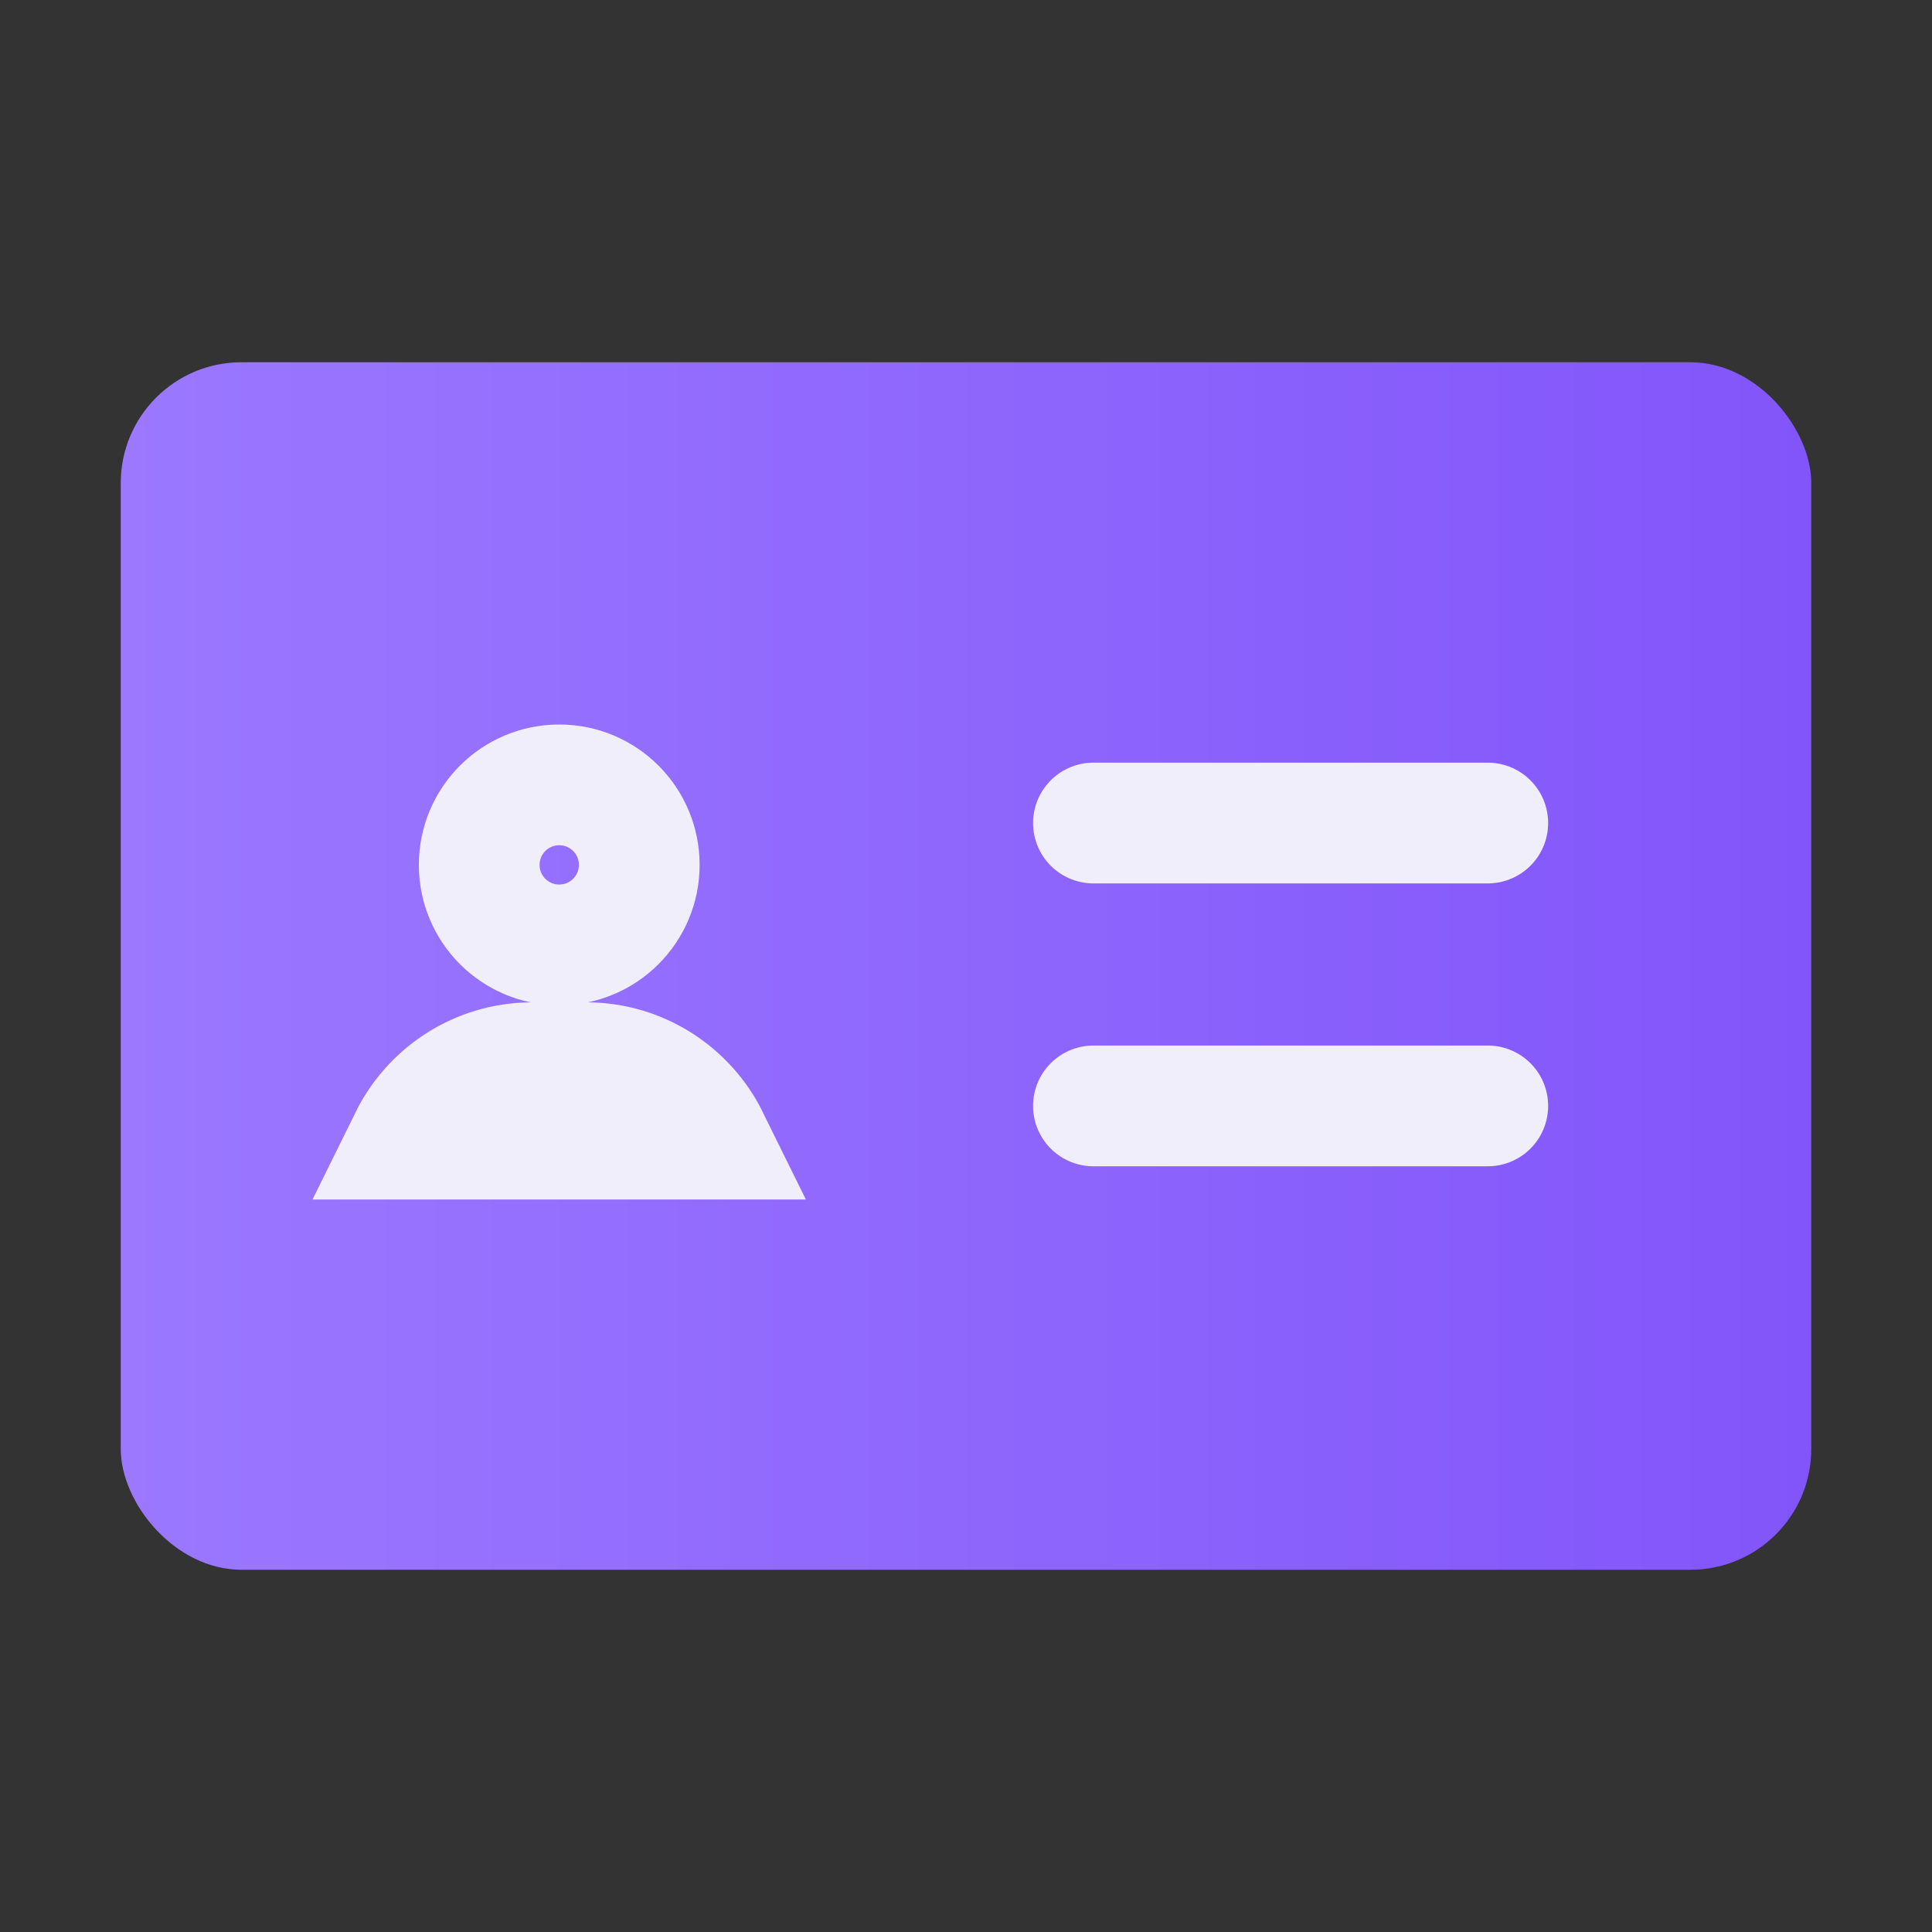 <?xml version="1.0" encoding="UTF-8"?>
<svg xmlns="http://www.w3.org/2000/svg" width="48" height="48" viewBox="0 0 48 48" fill="none">
  <rect x="0" y="0" width="48" height="48" fill="#333333" stroke="none"/>
  <g clip-path="url(#clip0_2354_1005)">
    <rect x="3" y="9" width="42" height="30" rx="3" fill="url(#paint0_linear_2354_1005)"></rect>
    <path d="M27.166 20.448L36.963 20.448" stroke="#F0EEFB" stroke-width="3" stroke-linecap="round"></path>
    <path d="M27.166 27.476L36.963 27.476" stroke="#F0EEFB" stroke-width="3" stroke-linecap="round"></path>
    <circle cx="13.894" cy="21.488" r="1.988" stroke="#F0EEFB" stroke-width="3"></circle>
    <path d="M13.226 26.402H14.562C15.9 26.402 17.057 27.176 17.611 28.301H10.176C10.706 27.226 11.787 26.471 13.051 26.407L13.226 26.402Z" stroke="#F0EEFB" stroke-width="3"></path>
  </g>
  <defs>
    <linearGradient id="paint0_linear_2354_1005" x1="3" y1="24" x2="45" y2="24" gradientUnits="userSpaceOnUse">
      <stop stop-color="#9B78FF"></stop>
      <stop offset="1" stop-color="#8255FA"></stop>
    </linearGradient>
    <clipPath id="clip0_2354_1005">
      <rect width="48" height="48" fill="white"></rect>
    </clipPath>
  </defs>
</svg>
